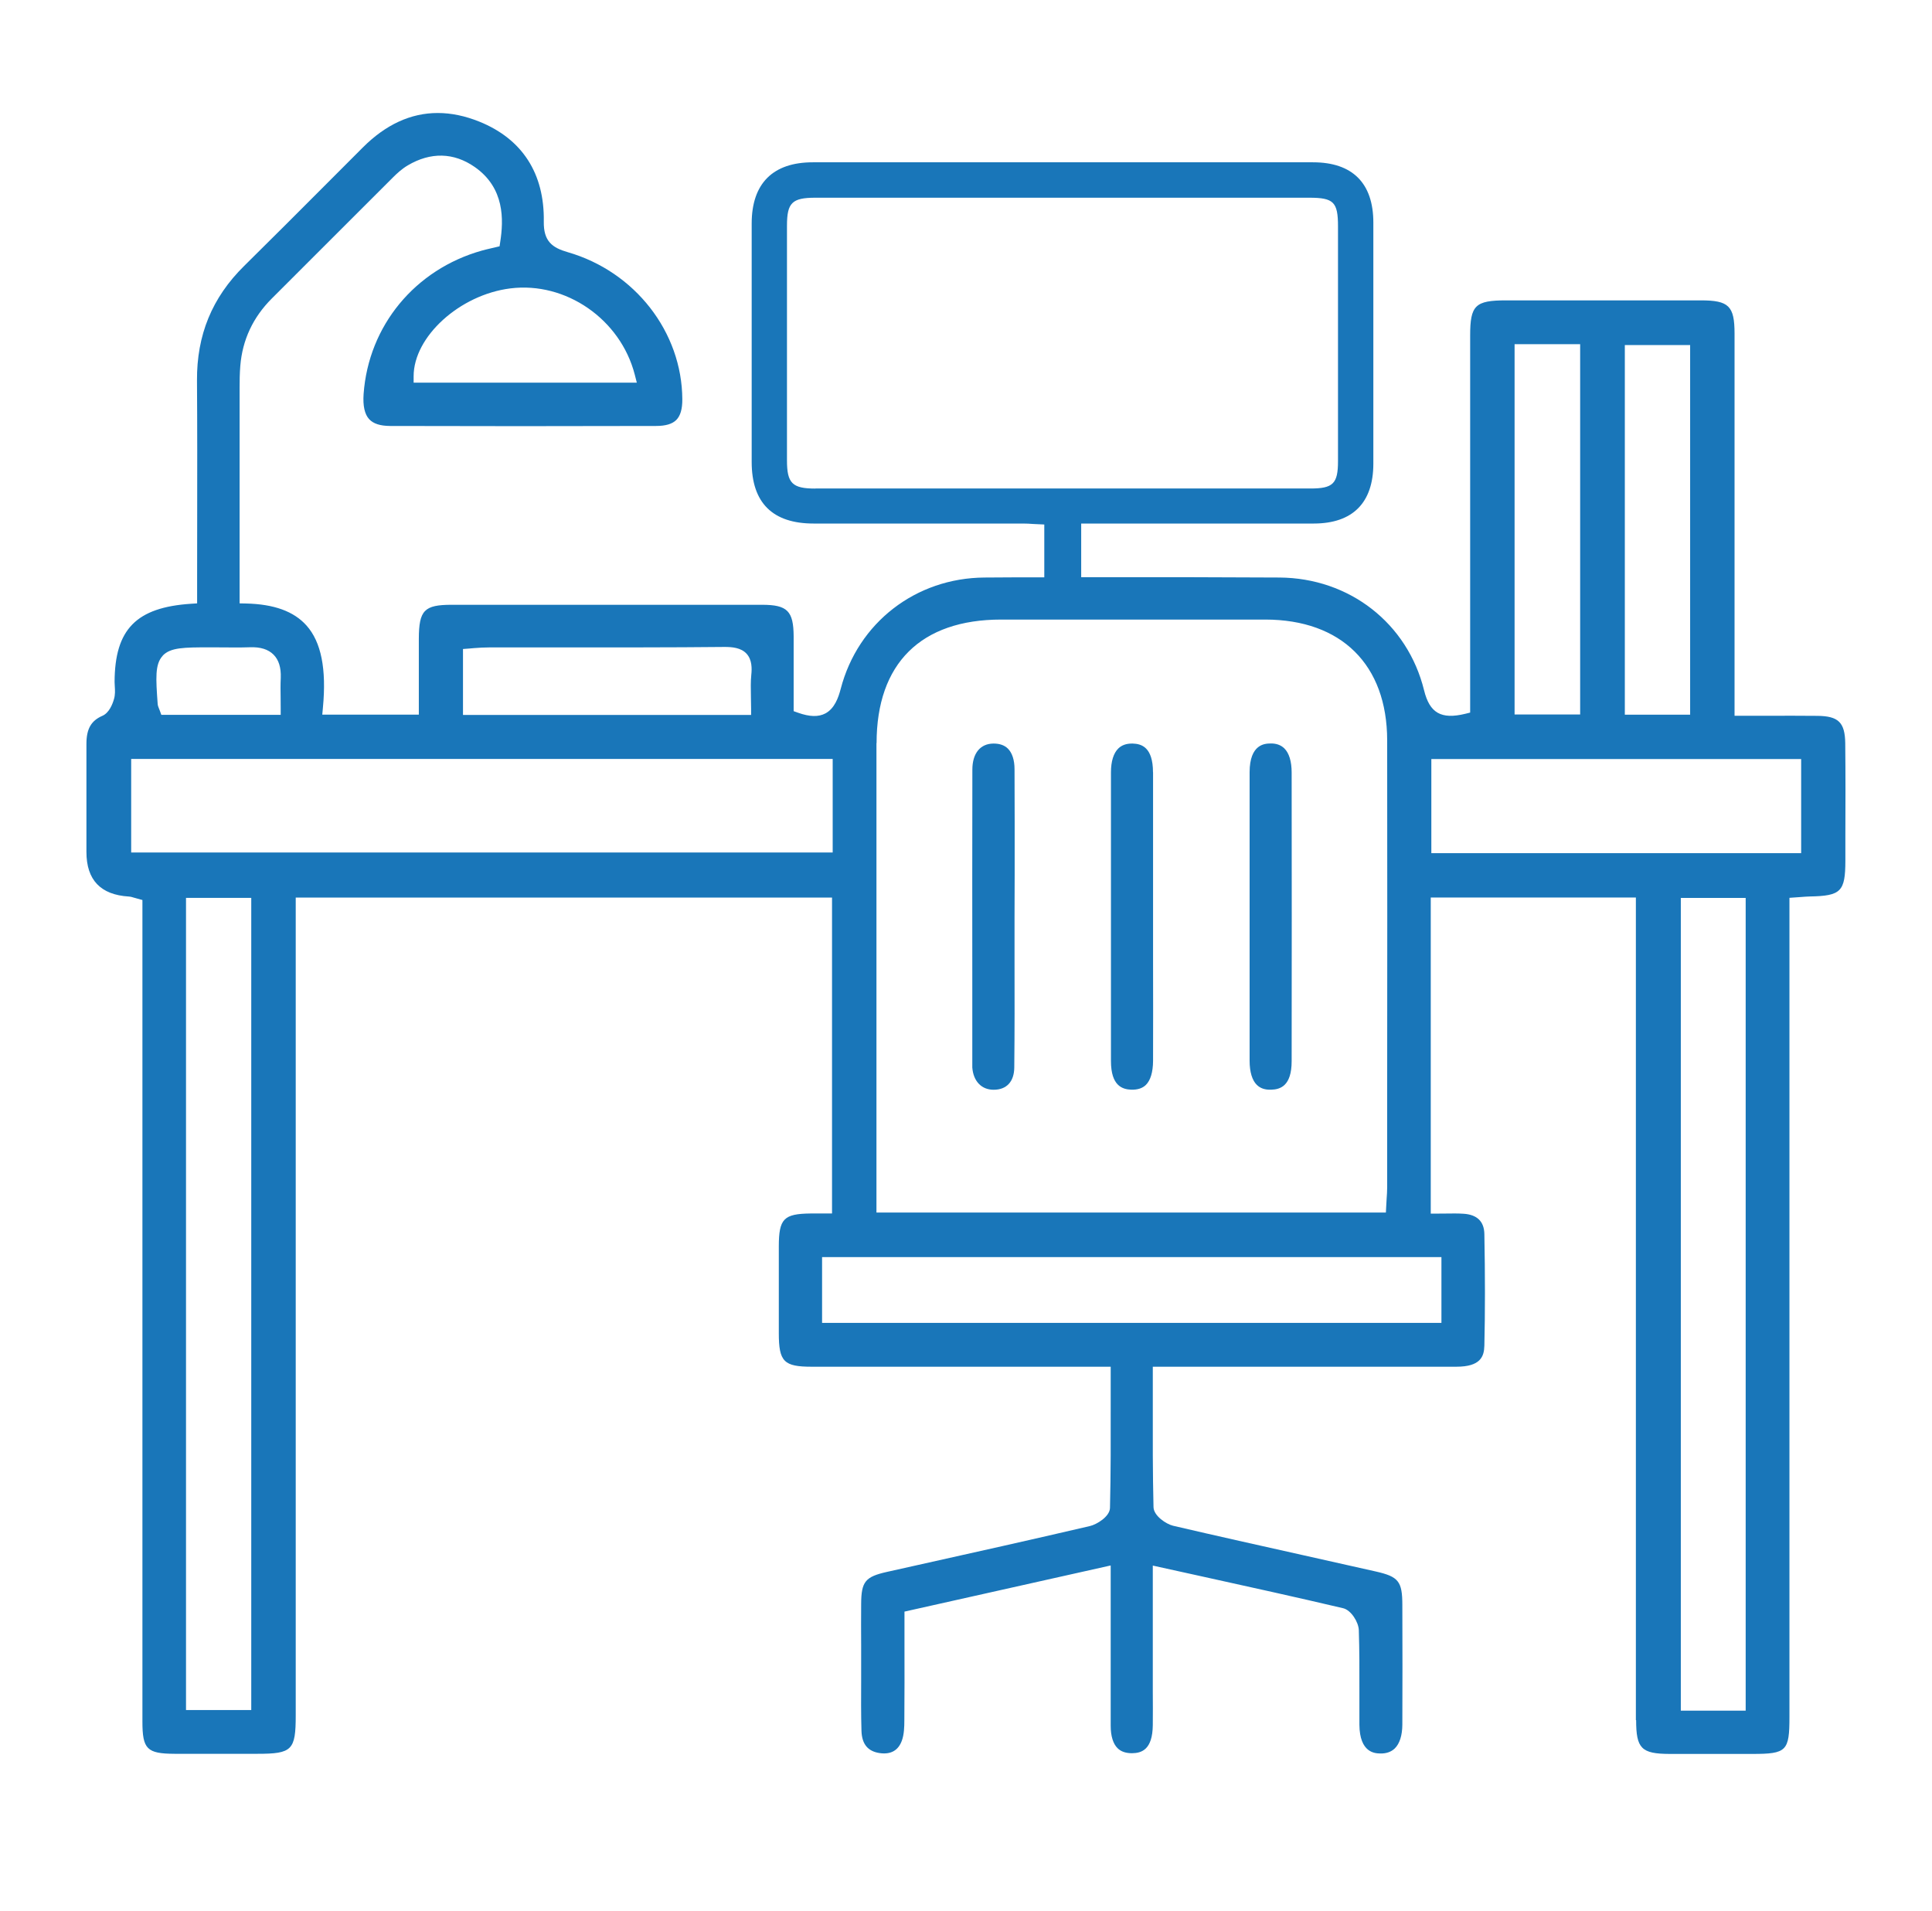<?xml version="1.0" encoding="UTF-8"?>
<svg xmlns="http://www.w3.org/2000/svg" id="Ebene_1" viewBox="0 0 300 297.25" width="91" height="90"><defs><style>.cls-1{fill:#1976b9;}</style></defs><path class="cls-1" d="m254.25,267.62c0,4.4.82,5.23,5.18,5.25,3.56.01,7.11,0,10.67,0h2.22c5.35,0,5.78-.44,5.78-5.77v-127.42s1.85-.13,1.85-.13c.52-.04.92-.07,1.32-.08,4.85-.09,5.52-.76,5.53-5.55v-3.95c.02-4.7.03-9.56-.02-14.33-.04-3.24-1.05-4.24-4.33-4.27-2.67-.03-5.33-.02-8.09-.01h-4.8s0-19.21,0-19.21c0-13.42,0-26.83,0-40.25,0-4.3-.89-5.17-5.26-5.17-9.18,0-18.36,0-27.54,0h-2.75c-4.79,0-5.58.77-5.58,5.46,0,13.23,0,26.46,0,39.69v18.98l-.76.19c-3.74.91-5.54-.11-6.41-3.66-2.57-10.42-11.61-17.47-22.5-17.54-8.91-.05-18.39-.07-29.84-.05h-1s0-8.35,0-8.35h13.5c7.57,0,15.13.01,22.69,0,6.05-.01,9.25-3.23,9.26-9.3.01-12.5.01-25.01,0-37.52,0-6.14-3.25-9.38-9.39-9.38-25.94,0-51.87,0-77.81,0-6.21,0-9.5,3.29-9.51,9.5-.01,12.37-.01,24.75,0,37.12,0,6.35,3.25,9.58,9.63,9.58,6,0,12.01,0,18.01,0h14.58c.53,0,1.06.03,1.6.07l1.7.08v8.22h-4.27c-1.68.02-3.36.02-5.03.03-10.7.07-19.69,7.03-22.37,17.32-.36,1.38-.96,3.06-2.38,3.82-1.08.57-2.44.54-4.27-.11l-.67-.24v-3.99c0-2.52,0-5.08,0-7.63-.02-3.96-.97-4.92-4.88-4.93-16.1,0-32.19,0-48.29,0-4.3,0-5.12.84-5.14,5.28-.01,2.45,0,4.9,0,7.39v4.42s-15.02,0-15.02,0l.1-1.09c.57-6.03-.27-10.21-2.55-12.77-1.97-2.21-5.05-3.33-9.43-3.43l-.98-.02v-8.08c0-8.59,0-17.06,0-25.52,0-.99.01-2.17.11-3.37.33-4.02,1.97-7.53,4.89-10.45l6.29-6.29c4.2-4.2,8.39-8.39,12.59-12.58.57-.57,1.35-1.3,2.28-1.85,3.55-2.1,7.15-2.02,10.4.24,4.69,3.26,4.52,8.23,3.98,11.69l-.1.66-1.4.33c-.47.11-.9.21-1.33.33-10.41,2.92-17.65,11.68-18.42,22.31-.13,1.84.16,3.17.87,3.93.65.7,1.71,1.04,3.24,1.05,13.31.04,26.85.04,41.39,0,1.49,0,2.52-.31,3.15-.94.63-.64.94-1.69.93-3.21-.05-10.47-7.38-19.88-17.83-22.89-2.4-.69-3.77-1.69-3.72-4.76.12-7.47-3.34-12.84-10.01-15.54-2.23-.9-4.39-1.35-6.49-1.35-4.18,0-8.08,1.79-11.65,5.36-1.82,1.82-3.63,3.63-5.44,5.45-4.26,4.27-8.66,8.68-13.03,12.99-4.99,4.92-7.38,10.75-7.33,17.84.05,7.18.04,14.49.03,21.55,0,3.02-.01,6.03-.01,9.05v4.05l-.93.06c-8.54.56-11.88,3.97-11.91,12.16,0,.23.01.45.03.68.04.61.08,1.3-.12,1.98-.22.78-.75,2.15-1.8,2.61-1.77.77-2.49,2.04-2.49,4.38.01,3.78,0,7.55,0,11.33v5.47q0,6.54,6.6,6.94c.3.02.55.1.85.19.14.04.31.09.52.15l.74.2v35.13c0,30.89,0,61.78,0,92.67,0,4.31.7,5.01,5.01,5.03,3.2.01,6.39.01,9.59,0h3.3c5.39,0,5.95-.57,5.95-5.98v-127.23h83.43v49.15h-1.87c-.54,0-1,0-1.47,0-4.19.05-4.93.82-4.94,5.12,0,4.5,0,8.99,0,13.49,0,4.45.78,5.23,5.14,5.23,9.88,0,19.76,0,29.64,0h16.85s0,5.69,0,5.69c.01,5.6.02,10.89-.11,16.27-.03,1.37-2.08,2.59-3.13,2.83-9.08,2.12-18.32,4.18-27.26,6.17l-4.3.96c-3.39.76-4,1.5-4.02,5-.02,2.16-.01,4.32,0,6.47v2.22c0,1.08,0,2.16,0,3.23-.01,2.57-.03,5.23.05,7.83.07,2.05.99,3.17,2.83,3.44,1.73.25,2.89-.4,3.45-1.93.35-.95.39-2.1.39-3.19.03-3.87.03-7.73.02-11.7v-5.19s32.08-7.18,32.08-7.18v12.24c0,4.23-.01,8.46,0,12.7,0,1.61.38,2.82,1.08,3.5.53.52,1.27.77,2.24.77,1.48-.02,3.19-.53,3.23-4.38.02-1.73.01-3.47,0-5.2v-19.61s7.22,1.59,7.22,1.59c7.71,1.7,14.99,3.3,22.38,5.04,1.25.29,2.41,2.16,2.45,3.42.1,3.11.1,6.26.09,9.31,0,1.8-.01,3.6,0,5.4.04,4.39,2.44,4.45,3.22,4.47.94.03,1.72-.24,2.28-.78.76-.74,1.17-2.02,1.18-3.71.03-5.98.02-11.95,0-18.59,0-3.7-.59-4.43-4.12-5.23-3.7-.84-7.4-1.66-11.1-2.49-6.71-1.5-13.64-3.04-20.45-4.63-1.05-.25-3.01-1.53-3.04-2.9-.13-5.28-.12-10.51-.11-16.04,0-1.58,0-3.18,0-4.8v-1h16.06c10.39,0,20.78,0,31.16,0,3.76,0,4.32-1.58,4.36-3.28.12-5.23.12-10.9,0-17.35-.03-1.97-1.13-3.04-3.26-3.17-.89-.06-1.79-.04-2.74-.03-.44,0-.89.01-1.34.01h-1v-49.18h31.91v32.1c0,31.96,0,63.91,0,95.87ZM98.47,58.28l.32,1.25h-34.72v-1c0-6.16,7.17-12.67,15.03-13.66,8.65-1.09,17.15,4.8,19.37,13.41Zm28.1,17.73c-3.59,0-4.42-.82-4.42-4.38,0-12.17,0-24.35,0-36.52,0-3.57.79-4.35,4.44-4.35h76.8c3.81,0,4.48.67,4.48,4.46,0,12.17,0,24.35,0,36.52,0,3.51-.76,4.26-4.3,4.26h-28.88s-48.13,0-48.13,0Zm9.52,39.61c0-12.4,6.89-19.23,19.38-19.23,13.69,0,27.39-.01,41.08,0,11.86.01,18.95,7.03,18.97,18.77.02,18.34.02,36.68,0,55.01v14.53c0,.61-.04,1.21-.09,1.91-.02.34-.04.69-.06,1.08l-.05.95h-79.25v-24.57c0-16.15,0-32.3,0-48.46Zm-64.34-14.65l.93-.07c.26-.02.53-.04.8-.07,1.54-.14,3.21-.11,4.84-.11,2.7,0,5.4,0,8.1,0,8.54,0,17.36.02,26.04-.07,1.11,0,2.54.1,3.41,1.06.86.94.83,2.32.73,3.27-.11,1.07-.08,2.2-.06,3.39.01.59.03,1.21.03,1.86v1h-44.82v-10.26Zm-46.73,1.05c1.22-1.31,3.37-1.3,7.29-1.31.66,0,1.31,0,1.97.01,1.4.01,2.85.03,4.27-.02,1.68-.07,2.91.32,3.74,1.16.8.81,1.17,2.01,1.11,3.58-.05,1.04-.04,2.08-.02,3.19,0,.52.01,1.04.01,1.58v1h-18.57l-.24-.66c-.05-.14-.09-.24-.13-.33-.09-.22-.18-.44-.2-.72-.28-3.97-.44-6.16.79-7.48Zm13.79,164.02h-10.15v-126.35h10.15v126.35Zm-18.68-133.41v-14.56h109.13v14.56H20.13Zm203.83,62.95v10.23h-96.35v-10.23h96.35Zm47.33,70.56h-10.09v-126.44h10.09v126.44Zm-18.8-212.46h10.16v57.51h-10.16v-57.51Zm-17.15-.13h10.2v57.61h-10.2v-57.61Zm-12.95,79.18v-14.64h57.53v14.64h-57.53Z"/><path class="cls-1" d="m179.09,120.15c-.01-3.92-1.8-4.43-3.15-4.47-.05,0-.1,0-.14,0-.87,0-1.57.25-2.09.75-.76.73-1.16,2.02-1.16,3.73-.01,14.97-.01,29.94,0,44.91,0,3.9,1.81,4.41,3.17,4.46.96.02,1.71-.21,2.25-.73.73-.71,1.12-2,1.13-3.75.02-5.22.01-10.44,0-15.66v-6.5s0-6.74,0-6.74c0-5.34,0-10.67,0-16.01Z"/><path class="cls-1" d="m157.55,119.68c0-1.45-.37-2.56-1.04-3.22-.53-.52-1.27-.78-2.21-.78h-.04c-2.05.02-3.27,1.53-3.27,4.06-.02,11.18-.02,22.36-.01,33.54v12.4c0,.13,0,.27,0,.4.16,2.13,1.43,3.46,3.31,3.46h.02c2.01,0,3.18-1.27,3.2-3.46.06-5.56.05-11.23.04-16.7,0-2.21,0-4.43,0-6.64l.02-6.64c0-5.47.01-10.94-.02-16.41Z"/><path class="cls-1" d="m194.12,165.04c0,1.74.4,3.04,1.13,3.75.54.52,1.25.78,2.24.74,1.36-.04,3.17-.54,3.17-4.44.02-14.97.02-29.94,0-44.91,0-1.73-.4-3.03-1.15-3.76-.54-.52-1.28-.79-2.22-.75-.78.02-3.16.09-3.17,4.46-.01,5.28-.01,10.56,0,15.85v6.6s0,6.21,0,6.21c0,5.41,0,10.83,0,16.24Z"/></svg>
